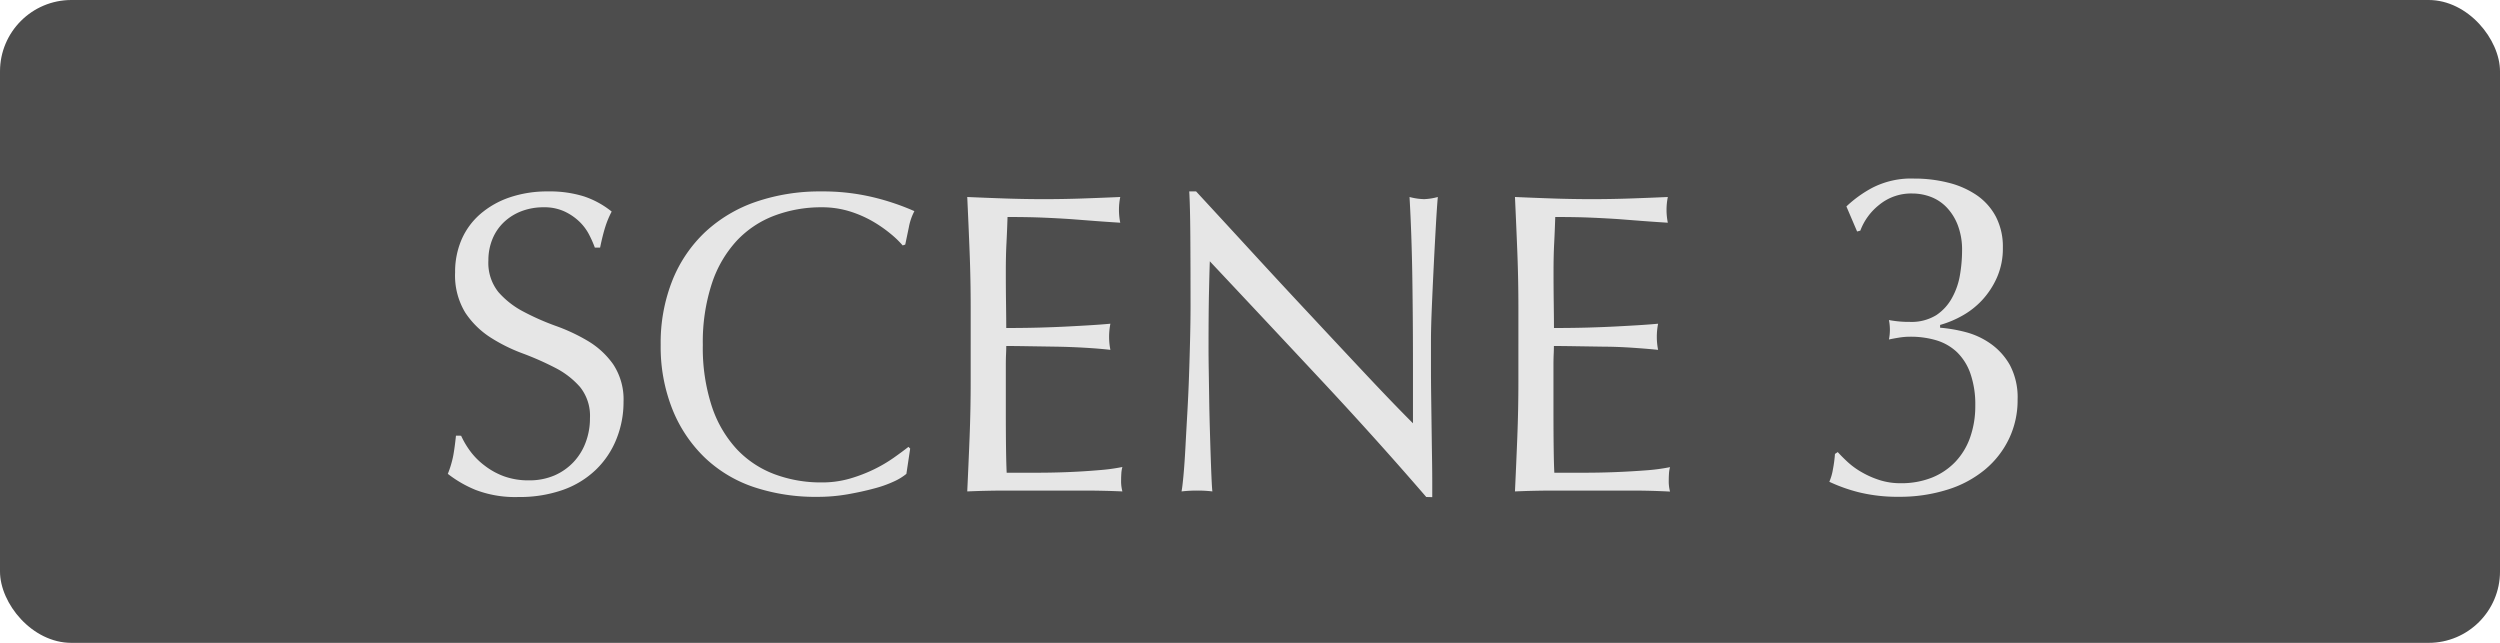 <svg xmlns="http://www.w3.org/2000/svg" width="70" height="18" viewBox="0 0 70 18">
  <g id="tag" transform="translate(-0.461)">
    <rect id="b" width="70" height="18" rx="2" transform="translate(0.461)" fill="#4d4d4d"/>
    <path id="パス_86792" data-name="パス 86792" d="M.912-1.536A2.4,2.4,0,0,0,1.17-1.1a1.981,1.981,0,0,0,.4.4A2.032,2.032,0,0,0,2.112-.4a2.016,2.016,0,0,0,.7.114,1.776,1.776,0,0,0,.714-.138A1.626,1.626,0,0,0,4.062-.8,1.626,1.626,0,0,0,4.4-1.35a1.9,1.9,0,0,0,.12-.678A1.288,1.288,0,0,0,4.242-2.9a2.33,2.33,0,0,0-.7-.54,8.23,8.23,0,0,0-.906-.4,4.666,4.666,0,0,1-.906-.45,2.4,2.4,0,0,1-.7-.69A2,2,0,0,1,.744-6.108a2.278,2.278,0,0,1,.18-.918,2,2,0,0,1,.522-.714,2.466,2.466,0,0,1,.822-.468,3.256,3.256,0,0,1,1.08-.168,3.2,3.2,0,0,1,1,.138,2.482,2.482,0,0,1,.78.426,2.584,2.584,0,0,0-.18.432q-.072.228-.144.576H4.656a3.044,3.044,0,0,0-.162-.366,1.4,1.4,0,0,0-.276-.366A1.543,1.543,0,0,0,3.8-7.818a1.333,1.333,0,0,0-.576-.114,1.714,1.714,0,0,0-.618.108,1.481,1.481,0,0,0-.492.306,1.352,1.352,0,0,0-.324.474,1.556,1.556,0,0,0-.114.6,1.307,1.307,0,0,0,.282.888,2.412,2.412,0,0,0,.7.546,6.948,6.948,0,0,0,.906.4,5.091,5.091,0,0,1,.906.426,2.313,2.313,0,0,1,.7.648A1.785,1.785,0,0,1,5.46-2.484a2.77,2.77,0,0,1-.2,1.044,2.458,2.458,0,0,1-.576.858,2.565,2.565,0,0,1-.924.564A3.629,3.629,0,0,1,2.52.18a3.1,3.1,0,0,1-1.206-.2A3.288,3.288,0,0,1,.54-.468a2.833,2.833,0,0,0,.15-.5q.042-.222.078-.57ZM13.38-.468a1.565,1.565,0,0,1-.342.21,3.249,3.249,0,0,1-.564.2q-.33.09-.738.162a4.9,4.9,0,0,1-.852.072A5.473,5.473,0,0,1,9.132-.09,3.693,3.693,0,0,1,7.746-.912a3.872,3.872,0,0,1-.912-1.35A4.722,4.722,0,0,1,6.5-4.08,4.722,4.722,0,0,1,6.834-5.9a3.794,3.794,0,0,1,.924-1.35,3.98,3.98,0,0,1,1.422-.84A5.521,5.521,0,0,1,11-8.376a6.015,6.015,0,0,1,1.446.162,6.758,6.758,0,0,1,1.158.39,1.585,1.585,0,0,0-.156.456q-.06.288-.1.48l-.072.024a2.653,2.653,0,0,0-.336-.324,3.693,3.693,0,0,0-.5-.348,3.2,3.2,0,0,0-.648-.282A2.613,2.613,0,0,0,11-7.932,3.7,3.7,0,0,0,9.69-7.7,2.8,2.8,0,0,0,8.634-7a3.273,3.273,0,0,0-.7,1.2A5.264,5.264,0,0,0,7.68-4.08a5.264,5.264,0,0,0,.252,1.722,3.273,3.273,0,0,0,.7,1.2,2.8,2.8,0,0,0,1.056.7A3.7,3.7,0,0,0,11-.228a2.81,2.81,0,0,0,.8-.108,4.271,4.271,0,0,0,.672-.258,4.014,4.014,0,0,0,.552-.324q.246-.174.414-.306l.048.048Zm1.8-4.656q0-.792-.03-1.56T15.084-8.22q.54.024,1.074.042t1.074.018q.54,0,1.068-.018t1.068-.042a1.831,1.831,0,0,0-.036.36,1.831,1.831,0,0,0,.036.36q-.384-.024-.7-.048L17.994-7.6q-.354-.024-.774-.042t-1.008-.018q-.012.384-.03.732t-.018.792q0,.468.006.912t.006.672q.528,0,.948-.012t.768-.03q.348-.018.642-.036t.558-.042a1.893,1.893,0,0,0-.036.372,1.831,1.831,0,0,0,.036.36q-.312-.036-.726-.06t-.828-.03l-.78-.012q-.366-.006-.582-.006,0,.108-.006.234t-.006.318V-2.3q0,.684.006,1.128t.018.672h.84q.456,0,.894-.018T18.75-.57a5.4,5.4,0,0,0,.678-.09.861.861,0,0,0-.03.186q-.006.1-.006.186a1.113,1.113,0,0,0,.036.312Q18.888,0,18.354,0H16.176q-.54,0-1.092.024.036-.768.066-1.53t.03-1.554ZM27.936.18q-1.38-1.6-2.94-3.27t-3.12-3.33q-.012.336-.024.9T21.84-3.984q0,.252.006.624t.012.78q.006.408.018.828t.024.78q.012.36.024.63t.024.366A3.4,3.4,0,0,0,21.528,0a3.813,3.813,0,0,0-.444.024q.024-.12.054-.444t.054-.774q.024-.45.054-.978t.048-1.056q.018-.528.03-1.032t.012-.9q0-1.152-.006-1.98T21.3-8.376h.192q.732.792,1.566,1.7T24.714-4.89q.822.882,1.56,1.668t1.29,1.338V-3.516q0-1.26-.018-2.454t-.078-2.25a1.729,1.729,0,0,0,.408.06,1.674,1.674,0,0,0,.384-.06q-.024.264-.054.792T28.146-6.3q-.03.6-.054,1.176t-.024.924v.72q0,.408.006.852t.012.894q.006.45.012.84t.006.678v.4Zm2.58-5.3q0-.792-.03-1.56T30.42-8.22q.54.024,1.074.042t1.074.018q.54,0,1.068-.018T34.7-8.22a1.832,1.832,0,0,0-.036.36,1.832,1.832,0,0,0,.036.36q-.384-.024-.7-.048L33.33-7.6q-.354-.024-.774-.042t-1.008-.018q-.012.384-.03.732t-.018.792q0,.468.006.912t.006.672q.528,0,.948-.012t.768-.03q.348-.018.642-.036t.558-.042a1.892,1.892,0,0,0-.036.372,1.831,1.831,0,0,0,.036.36Q34.116-3.972,33.7-4t-.828-.03l-.78-.012q-.366-.006-.582-.006,0,.108-.006.234t-.006.318V-2.3q0,.684.006,1.128t.018.672h.84q.456,0,.894-.018t.828-.048a5.4,5.4,0,0,0,.678-.09.861.861,0,0,0-.03.186q-.006.1-.006.186a1.113,1.113,0,0,0,.036.312Q34.224,0,33.69,0H31.512q-.54,0-1.092.024.036-.768.066-1.53t.03-1.554ZM39.7-7.956a3.343,3.343,0,0,1,.722-.52,2.377,2.377,0,0,1,1.176-.26,3.85,3.85,0,0,1,.962.117,2.453,2.453,0,0,1,.793.351,1.684,1.684,0,0,1,.533.6,1.821,1.821,0,0,1,.195.871,2,2,0,0,1-.169.839,2.3,2.3,0,0,1-.422.637,2.269,2.269,0,0,1-.566.436,2.825,2.825,0,0,1-.6.247v.078a4.128,4.128,0,0,1,.715.123,2.157,2.157,0,0,1,.7.325,1.825,1.825,0,0,1,.54.6,1.928,1.928,0,0,1,.215.962,2.5,2.5,0,0,1-.241,1.1,2.563,2.563,0,0,1-.676.865,3.063,3.063,0,0,1-1.047.559,4.43,4.43,0,0,1-1.352.2A4.548,4.548,0,0,1,40.041.046a4.6,4.6,0,0,1-.819-.292,1.434,1.434,0,0,0,.1-.344,3.684,3.684,0,0,0,.058-.436l.078-.052q.117.13.286.286a2.165,2.165,0,0,0,.4.286,2.539,2.539,0,0,0,.494.215,1.9,1.9,0,0,0,.578.085,2.314,2.314,0,0,0,.877-.156,1.868,1.868,0,0,0,.657-.442,1.906,1.906,0,0,0,.416-.689,2.627,2.627,0,0,0,.143-.884,2.626,2.626,0,0,0-.137-.9,1.539,1.539,0,0,0-.377-.6,1.447,1.447,0,0,0-.578-.331,2.51,2.51,0,0,0-.741-.1,1.939,1.939,0,0,0-.306.026q-.163.026-.279.052a1.293,1.293,0,0,0,.02-.136q.007-.072.007-.137t-.007-.136a1.293,1.293,0,0,0-.02-.136,3,3,0,0,0,.585.052,1.324,1.324,0,0,0,.741-.189A1.361,1.361,0,0,0,42.66-5.4a1.986,1.986,0,0,0,.221-.644,4.113,4.113,0,0,0,.058-.676,1.919,1.919,0,0,0-.124-.721,1.483,1.483,0,0,0-.319-.5,1.213,1.213,0,0,0-.442-.286,1.456,1.456,0,0,0-.507-.091,1.407,1.407,0,0,0-.93.319,1.662,1.662,0,0,0-.527.721L40-7.254Z" transform="translate(12.46 13.736)" fill="#e6e6e6"/>
  </g>
</svg>
